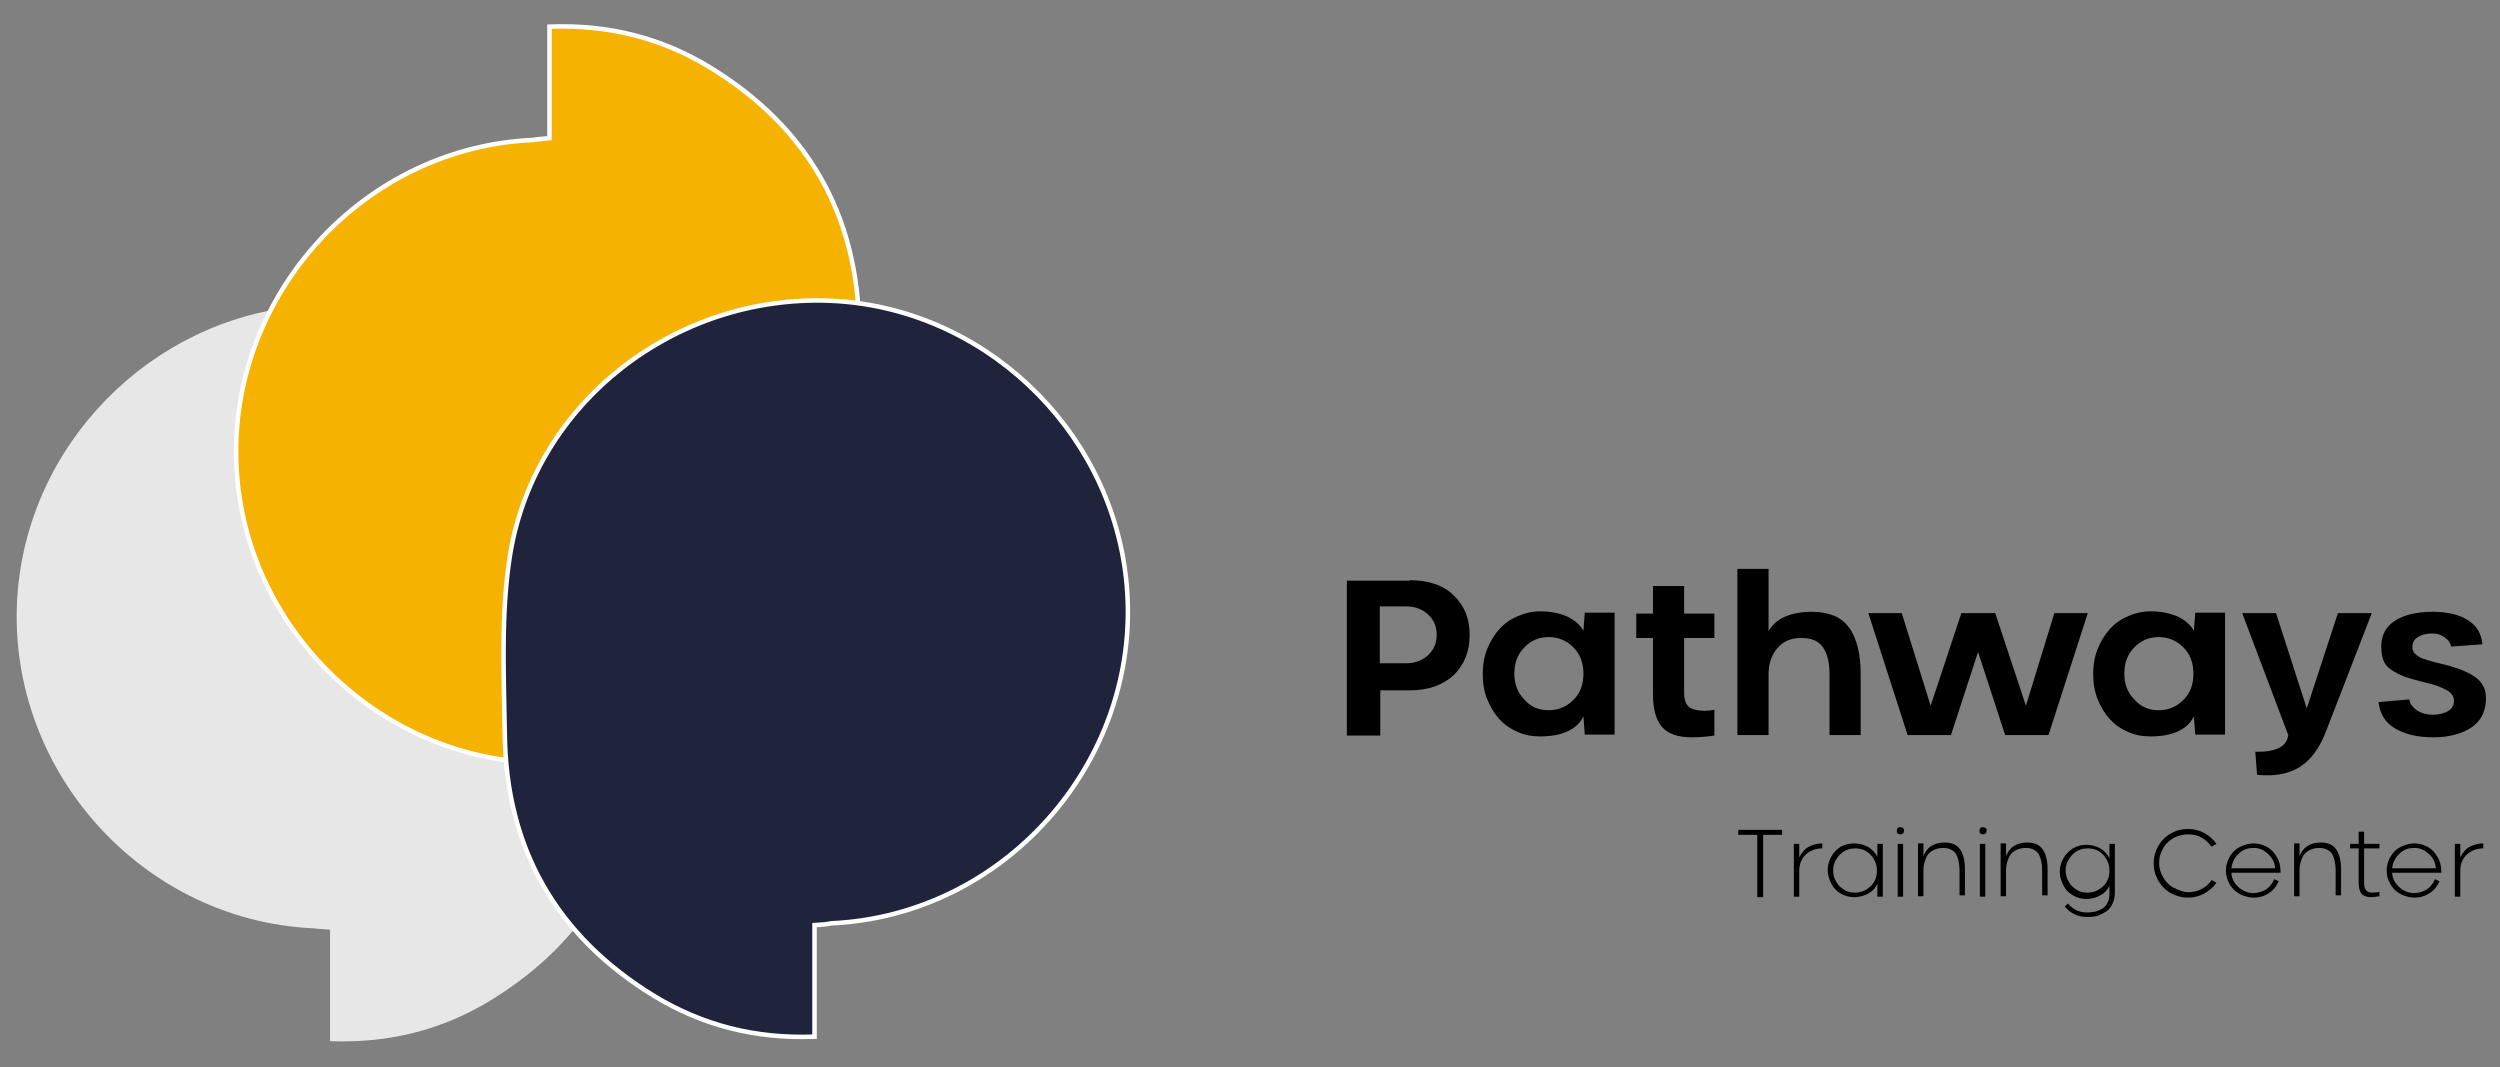 <?xml version="1.0" encoding="utf-8"?>
<!-- Generator: Adobe Illustrator 27.1.1, SVG Export Plug-In . SVG Version: 6.00 Build 0)  -->
<svg version="1.1" id="Capa_1" xmlns="http://www.w3.org/2000/svg" xmlns:xlink="http://www.w3.org/1999/xlink" x="0px" y="0px"
	 viewBox="0 0 553.7 236.4" style="enable-background:new 0 0 553.7 236.4;" xml:space="preserve">
<rect x="0" y="0" width="553.7" height="236.4" fill="#808080" stroke="none"/>
<style type="text/css">
	.st0{fill:#E8E7E7;}
	.st1{fill:#F5B201;stroke:#FFFFFF;stroke-miterlimit:10;}
	.st2{fill:#20233C;stroke:#FFFFFF;stroke-miterlimit:10;}
</style>
<g>
	<g>
		<path d="M312.2,128.5c4.2,0,7.5,1.1,9.8,3.4c2.4,2.3,3.5,5.2,3.5,8.8c0,3.6-1.2,6.5-3.5,8.8c-2.4,2.2-5.6,3.4-9.8,3.4h-6.5v10
			h-7.4v-34.3H312.2z M311.4,146.9c2,0,3.6-0.6,4.9-1.8c1.3-1.2,1.9-2.7,1.9-4.5c0-1.8-0.6-3.3-1.9-4.5c-1.3-1.2-2.9-1.8-4.9-1.8
			h-5.8v12.6H311.4z"/>
		<path d="M341.1,135.4c2.3,0,4.2,0.4,5.9,1.1c1.7,0.8,2.9,1.8,3.7,3.2l0.3-4h6.6v27H351l-0.3-4c-1.5,2.9-4.7,4.4-9.6,4.4
			c-1.8,0-3.4-0.3-5-1c-1.6-0.7-2.9-1.6-4-2.8c-1.1-1.2-2-2.7-2.7-4.4c-0.7-1.7-1-3.6-1-5.6s0.3-3.9,1-5.6c0.7-1.7,1.6-3.2,2.7-4.4
			c1.1-1.2,2.5-2.2,4-2.8C337.7,135.8,339.3,135.4,341.1,135.4z M343,157.3c2.2,0,4-0.8,5.5-2.3c1.5-1.5,2.2-3.4,2.2-5.8
			c0-2.3-0.7-4.3-2.2-5.8c-1.5-1.5-3.3-2.3-5.5-2.3c-2.2,0-4,0.8-5.4,2.3c-1.5,1.5-2.2,3.4-2.2,5.8c0,2.3,0.7,4.2,2.2,5.7
			C339,156.6,340.8,157.3,343,157.3z"/>
		<path d="M366.1,129.8h6.9v6.1h6.7v5.4H373v12.2c0,2.2,0.8,3.4,2.5,3.7c1.2,0.3,2.6,0.3,4.2,0v5.7c-1.8,0.3-3.5,0.4-5,0.4
			c-3.1,0-5.3-0.8-6.6-2.3c-1.3-1.5-2-3.9-2-7.2v-12.5h-3.7v-5.4h3.7V129.8z"/>
		<path d="M405.2,162.8v-13.5c0-2.6-0.5-4.6-1.5-6c-1-1.4-2.6-2-4.8-2c-2.2,0-3.9,0.7-5.2,2.2s-2,3.4-2,5.8v13.5h-6.9V126h6.9v13.8
			c0.8-1.4,2-2.5,3.6-3.2s3.6-1.1,5.9-1.1c2,0,3.6,0.3,5.1,0.9c1.4,0.6,2.5,1.6,3.4,2.8c0.8,1.2,1.4,2.7,1.8,4.3
			c0.4,1.7,0.6,3.6,0.6,5.8v13.5H405.2z"/>
		<path d="M455,135.8h7.4l-8.7,27h-9.6l-6-18.4l-6,18.4h-9.6l-8.7-27h7.4l6.4,20.5l6.8-20.5h7.5l6.8,20.5L455,135.8z"/>
		<path d="M476.3,135.4c2.3,0,4.2,0.4,5.9,1.1c1.7,0.8,2.9,1.8,3.7,3.2l0.3-4h6.6v27h-6.6l-0.3-4c-1.5,2.9-4.7,4.4-9.6,4.4
			c-1.8,0-3.4-0.3-5-1c-1.6-0.7-2.9-1.6-4-2.8c-1.1-1.2-2-2.7-2.7-4.4c-0.7-1.7-1-3.6-1-5.6s0.3-3.9,1-5.6c0.7-1.7,1.6-3.2,2.7-4.4
			c1.1-1.2,2.5-2.2,4-2.8C472.8,135.8,474.5,135.4,476.3,135.4z M478.1,157.3c2.2,0,4-0.8,5.5-2.3c1.5-1.5,2.2-3.4,2.2-5.8
			c0-2.3-0.7-4.3-2.2-5.8c-1.5-1.5-3.3-2.3-5.5-2.3c-2.2,0-4,0.8-5.4,2.3c-1.5,1.5-2.2,3.4-2.2,5.8c0,2.3,0.7,4.2,2.2,5.7
			C474.2,156.6,476,157.3,478.1,157.3z"/>
		<path d="M517.8,135.8h7.5L515,162.4c-1.4,3.5-3.3,6-5.7,7.5c-2.4,1.5-5.5,2.1-9.4,1.7l-0.4-5.1c4.5,0.1,7-1.1,7.3-3.7l-10.2-27
			h7.5l6.8,21.1L517.8,135.8z"/>
		<path d="M549.8,142.7l-6.9,0.5c-0.2-0.8-0.7-1.5-1.4-2c-0.8-0.6-1.7-0.9-2.8-0.9c-1.3,0-2.4,0.3-3.2,0.8c-0.8,0.5-1.2,1.2-1.2,2.2
			c0,0.6,0.2,1.2,0.7,1.6c0.5,0.4,1,0.8,1.7,1c0.6,0.2,1.5,0.5,2.7,0.8c1.6,0.4,3,0.7,4.1,1.1c1.1,0.3,2.1,0.7,3.1,1.2
			c1,0.5,1.7,1,2.3,1.5c0.5,0.5,1,1.2,1.3,1.9c0.3,0.7,0.4,1.6,0.4,2.5c-0.1,2.7-1.1,4.8-3.2,6.2s-4.9,2.2-8.5,2.2
			c-3.5,0-6.3-0.7-8.5-2s-3.3-3.3-3.6-5.8l6.8-0.6c0.2,1.1,0.9,1.9,1.8,2.5c1,0.6,2.1,0.9,3.4,0.9c1.4,0,2.5-0.3,3.4-0.8
			c0.9-0.6,1.3-1.3,1.3-2.3c0-1-0.6-1.8-1.7-2.4c-1.1-0.6-2.6-1.2-4.5-1.6c-2-0.5-3.5-0.9-4.6-1.3c-1.1-0.4-2.1-0.9-3-1.5
			s-1.5-1.3-1.8-2.1c-0.3-0.8-0.5-1.8-0.5-3.1c0-2.5,1-4.4,3-5.7s4.8-2,8.4-2c3.2,0,5.8,0.6,7.7,1.8
			C548.5,138.5,549.6,140.3,549.8,142.7z"/>
	</g>
	<g>
		<path d="M394.7,183.8v1.1h-4.2v13.8h-1.3v-13.8h-4.2v-1.1H394.7z"/>
		<path d="M397.3,186.9h1.2l0,3c0.5-1,1.1-1.8,2-2.3c0.9-0.5,1.9-0.8,3.1-0.8v1.1c-1.5,0-2.7,0.5-3.7,1.4c-0.9,0.9-1.4,2.1-1.4,3.5
			v5.8h-1.2V186.9z"/>
		<path d="M410.6,186.8c1.2,0,2.2,0.3,3.2,0.8c0.9,0.6,1.6,1.3,2,2.2l0-2.9h1.2v11.7h-1.2l0-2.9c-0.4,1-1.1,1.7-2,2.2
			s-2,0.8-3.2,0.8c-1.1,0-2-0.3-2.9-0.8c-0.9-0.5-1.6-1.2-2.1-2.2s-0.8-1.9-0.8-3s0.3-2.1,0.8-3s1.2-1.6,2.1-2.2
			C408.5,187.1,409.5,186.8,410.6,186.8z M410.8,197.7c1.4,0,2.5-0.5,3.5-1.4c1-1,1.4-2.1,1.4-3.5c0-1.4-0.5-2.5-1.4-3.5
			c-1-1-2.1-1.4-3.4-1.4c-0.9,0-1.7,0.2-2.4,0.6c-0.7,0.4-1.3,1-1.8,1.8s-0.7,1.6-0.7,2.5c0,0.9,0.2,1.7,0.7,2.5
			c0.4,0.8,1,1.3,1.8,1.8C409.1,197.5,409.9,197.7,410.8,197.7z"/>
		<path d="M420.9,184.8c-0.2,0-0.4-0.1-0.6-0.2c-0.2-0.2-0.2-0.4-0.2-0.6c0-0.2,0.1-0.4,0.2-0.6c0.2-0.2,0.4-0.2,0.6-0.2
			c0.2,0,0.4,0.1,0.6,0.2c0.2,0.2,0.2,0.4,0.2,0.6c0,0.2-0.1,0.4-0.2,0.6C421.3,184.7,421.1,184.8,420.9,184.8z M420.3,186.9h1.2
			v11.7h-1.2V186.9z"/>
		<path d="M434,198.6v-5.8c0-1.6-0.3-2.8-0.8-3.7c-0.6-0.8-1.5-1.3-2.8-1.3c-0.9,0-1.7,0.2-2.4,0.6c-0.7,0.4-1.2,1-1.5,1.8
			s-0.5,1.6-0.5,2.5v5.8h-1.2v-11.7h1.2l0,2.8c0.4-0.9,0.9-1.7,1.7-2.2c0.8-0.5,1.8-0.8,3-0.8c1.6,0,2.7,0.5,3.4,1.5
			s1.1,2.5,1.1,4.4v5.8H434z"/>
		<path d="M439.2,184.8c-0.2,0-0.4-0.1-0.6-0.2c-0.2-0.2-0.2-0.4-0.2-0.6c0-0.2,0.1-0.4,0.2-0.6c0.2-0.2,0.4-0.2,0.6-0.2
			c0.2,0,0.4,0.1,0.6,0.2c0.2,0.2,0.2,0.4,0.2,0.6c0,0.2-0.1,0.4-0.2,0.6C439.6,184.7,439.4,184.8,439.2,184.8z M438.5,186.9h1.2
			v11.7h-1.2V186.9z"/>
		<path d="M452.3,198.6v-5.8c0-1.6-0.3-2.8-0.8-3.7c-0.6-0.8-1.5-1.3-2.8-1.3c-0.9,0-1.7,0.2-2.4,0.6c-0.7,0.4-1.2,1-1.5,1.8
			s-0.5,1.6-0.5,2.5v5.8h-1.2v-11.7h1.2l0,2.8c0.4-0.9,0.9-1.7,1.7-2.2c0.8-0.5,1.8-0.8,3-0.8c1.6,0,2.7,0.5,3.4,1.5
			s1.1,2.5,1.1,4.4v5.8H452.3z"/>
		<path d="M467.2,186.9h1.2v10.8c0,0.9-0.2,1.7-0.5,2.4s-0.7,1.2-1.3,1.7c-0.6,0.4-1.2,0.7-1.9,1c-0.7,0.2-1.5,0.3-2.4,0.3
			c-1,0-2-0.2-2.8-0.6c-0.9-0.4-1.6-1-2.2-1.7l0.7-0.7c1.1,1.3,2.5,2,4.2,2c0.7,0,1.3-0.1,1.9-0.2c0.6-0.2,1.1-0.4,1.6-0.7
			c0.5-0.3,0.8-0.8,1.1-1.3c0.3-0.6,0.4-1.2,0.4-1.9v-1.9c-0.4,1-1.1,1.7-2,2.2s-2,0.8-3.2,0.8c-1.1,0-2-0.3-2.9-0.8
			c-0.9-0.5-1.6-1.2-2.1-2.2s-0.8-1.9-0.8-3s0.3-2.1,0.8-3s1.2-1.6,2.1-2.2c0.9-0.5,1.9-0.8,2.9-0.8c1.2,0,2.2,0.3,3.2,0.8
			c0.9,0.6,1.6,1.3,2,2.2L467.2,186.9z M462.3,197.7c1.4,0,2.5-0.5,3.5-1.4c1-1,1.4-2.1,1.4-3.5c0-1.4-0.5-2.5-1.4-3.5
			c-1-1-2.1-1.4-3.4-1.4c-0.9,0-1.7,0.2-2.4,0.6c-0.7,0.4-1.3,1-1.8,1.8s-0.7,1.6-0.7,2.5c0,0.9,0.2,1.7,0.7,2.5
			c0.4,0.8,1,1.3,1.8,1.8C460.6,197.5,461.4,197.7,462.3,197.7z"/>
		<path d="M484.6,197.6c1.1,0,2.1-0.2,3-0.7c0.9-0.5,1.7-1.1,2.2-2l1.1,0.6c-0.7,1-1.6,1.8-2.7,2.4c-1.1,0.6-2.3,0.9-3.6,0.9
			c-1.1,0-2-0.2-3-0.6c-0.9-0.4-1.8-0.9-2.4-1.6c-0.7-0.7-1.2-1.5-1.6-2.4c-0.4-0.9-0.6-1.9-0.6-3s0.2-2,0.6-3
			c0.4-0.9,0.9-1.7,1.6-2.4c0.7-0.7,1.5-1.2,2.4-1.6s1.9-0.6,3-0.6c1.3,0,2.5,0.3,3.6,0.9c1.1,0.6,2,1.4,2.7,2.4l-1.1,0.6
			c-0.6-0.8-1.3-1.5-2.2-2c-0.9-0.5-1.9-0.7-3-0.7c-1.2,0-2.2,0.3-3.2,0.8c-1,0.6-1.8,1.3-2.3,2.3c-0.6,1-0.9,2-0.9,3.2
			c0,1.2,0.3,2.2,0.9,3.2c0.6,1,1.3,1.8,2.3,2.3S483.5,197.6,484.6,197.6z"/>
		<path d="M499.1,186.8c0.9,0,1.7,0.2,2.4,0.5c0.8,0.3,1.4,0.8,1.9,1.3c0.5,0.6,1,1.3,1.3,2.1s0.4,1.7,0.4,2.6h-10.9
			c0.1,1.3,0.6,2.3,1.6,3.2c0.9,0.8,2,1.3,3.3,1.3c1,0,1.9-0.3,2.8-0.8c0.8-0.6,1.4-1.3,1.8-2.3l1,0.5c-0.5,1.1-1.2,2-2.2,2.6
			c-1,0.7-2.1,1-3.4,1c-0.8,0-1.6-0.2-2.4-0.5c-0.7-0.3-1.4-0.7-1.9-1.2c-0.5-0.5-1-1.2-1.3-1.9c-0.3-0.7-0.5-1.5-0.5-2.4
			s0.2-1.6,0.5-2.4c0.3-0.7,0.8-1.4,1.3-1.9s1.2-0.9,1.9-1.2C497.5,187,498.3,186.8,499.1,186.8z M499.1,187.8
			c-1.3,0-2.4,0.4-3.3,1.3c-0.9,0.8-1.4,1.9-1.6,3.2h9.7c-0.1-1.3-0.6-2.3-1.6-3.2S500.4,187.8,499.1,187.8z"/>
		<path d="M517.3,198.6v-5.8c0-1.6-0.3-2.8-0.8-3.7c-0.6-0.8-1.5-1.3-2.8-1.3c-0.9,0-1.7,0.2-2.4,0.6c-0.7,0.4-1.2,1-1.5,1.8
			s-0.5,1.6-0.5,2.5v5.8h-1.2v-11.7h1.2l0,2.8c0.4-0.9,0.9-1.7,1.7-2.2c0.8-0.5,1.8-0.8,3-0.8c1.6,0,2.7,0.5,3.4,1.5
			c0.7,1,1.1,2.5,1.1,4.4v5.8H517.3z"/>
		<path d="M522.4,184.2h1.2v2.7h3.4v1h-3.4v7.6c0,0.7,0.1,1.2,0.4,1.6c0.2,0.4,0.6,0.5,1.2,0.6c0.6,0,1.2,0,1.8-0.2v1
			c-0.7,0.1-1.3,0.2-1.9,0.2c-1,0-1.7-0.3-2.1-0.8c-0.4-0.5-0.6-1.3-0.6-2.4v-7.6h-1.9v-1h1.9V184.2z"/>
		<path d="M534.7,186.8c0.9,0,1.7,0.2,2.4,0.5c0.8,0.3,1.4,0.8,1.9,1.3c0.5,0.6,1,1.3,1.3,2.1s0.4,1.7,0.4,2.6h-10.9
			c0.1,1.3,0.6,2.3,1.6,3.2c0.9,0.8,2,1.3,3.3,1.3c1,0,1.9-0.3,2.8-0.8c0.8-0.6,1.4-1.3,1.8-2.3l1,0.5c-0.5,1.1-1.2,2-2.2,2.6
			c-1,0.7-2.1,1-3.4,1c-0.8,0-1.6-0.2-2.4-0.5c-0.7-0.3-1.4-0.7-1.9-1.2c-0.5-0.5-1-1.2-1.3-1.9c-0.3-0.7-0.5-1.5-0.5-2.4
			s0.2-1.6,0.5-2.4c0.3-0.7,0.8-1.4,1.3-1.9s1.2-0.9,1.9-1.2C533.1,187,533.9,186.8,534.7,186.8z M534.7,187.8
			c-1.3,0-2.4,0.4-3.3,1.3c-0.9,0.8-1.4,1.9-1.6,3.2h9.7c-0.1-1.3-0.6-2.3-1.6-3.2S536,187.8,534.7,187.8z"/>
		<path d="M543.7,186.9h1.2l0,3c0.5-1,1.1-1.8,2-2.3c0.9-0.5,1.9-0.8,3.1-0.8v1.1c-1.5,0-2.7,0.5-3.7,1.4c-0.9,0.9-1.4,2.1-1.4,3.5
			v5.8h-1.2V186.9z"/>
	</g>
	<g>
		<g>
			<path class="st0" d="M73.1,205.9c0,8.3,0,16.3,0,24.7c13.1,0.5,24.8-2.5,35.5-9c21.6-13.2,32.8-32.6,33.1-58
				c0.2-13.3,0.9-26.9-1.2-39.9c-5.6-33.6-36.5-57.4-70.7-56.1C36.2,69,7.8,95.6,4.1,129.2c-4.3,39.1,26,74.6,65.3,76.4
				C70.4,205.7,71.4,205.8,73.1,205.9z"/>
		</g>
		<g>
			<path class="st1" d="M121.7,30.6c0-8.3,0-16.3,0-24.7c13.1-0.5,24.8,2.5,35.5,9c21.6,13.2,32.8,32.6,33.1,58
				c0.2,13.3,0.9,26.9-1.2,39.9c-5.6,33.6-36.5,57.4-70.7,56.1c-33.6-1.3-62-27.9-65.7-61.5c-4.3-39.1,26-74.6,65.3-76.4
				C119,30.8,120,30.8,121.7,30.6z"/>
		</g>
		<g>
			<path class="st2" d="M180.4,204.9c0,8.3,0,16.3,0,24.7c-13.1,0.5-24.8-2.5-35.5-9c-21.6-13.2-32.8-32.6-33.1-58
				c-0.2-13.3-0.9-26.9,1.2-39.9c5.6-33.6,36.5-57.4,70.7-56.1c33.6,1.3,62,27.9,65.7,61.5c4.3,39.1-26,74.6-65.3,76.4
				C183.1,204.7,182.2,204.8,180.4,204.9z"/>
		</g>
	</g>
</g>
</svg>
